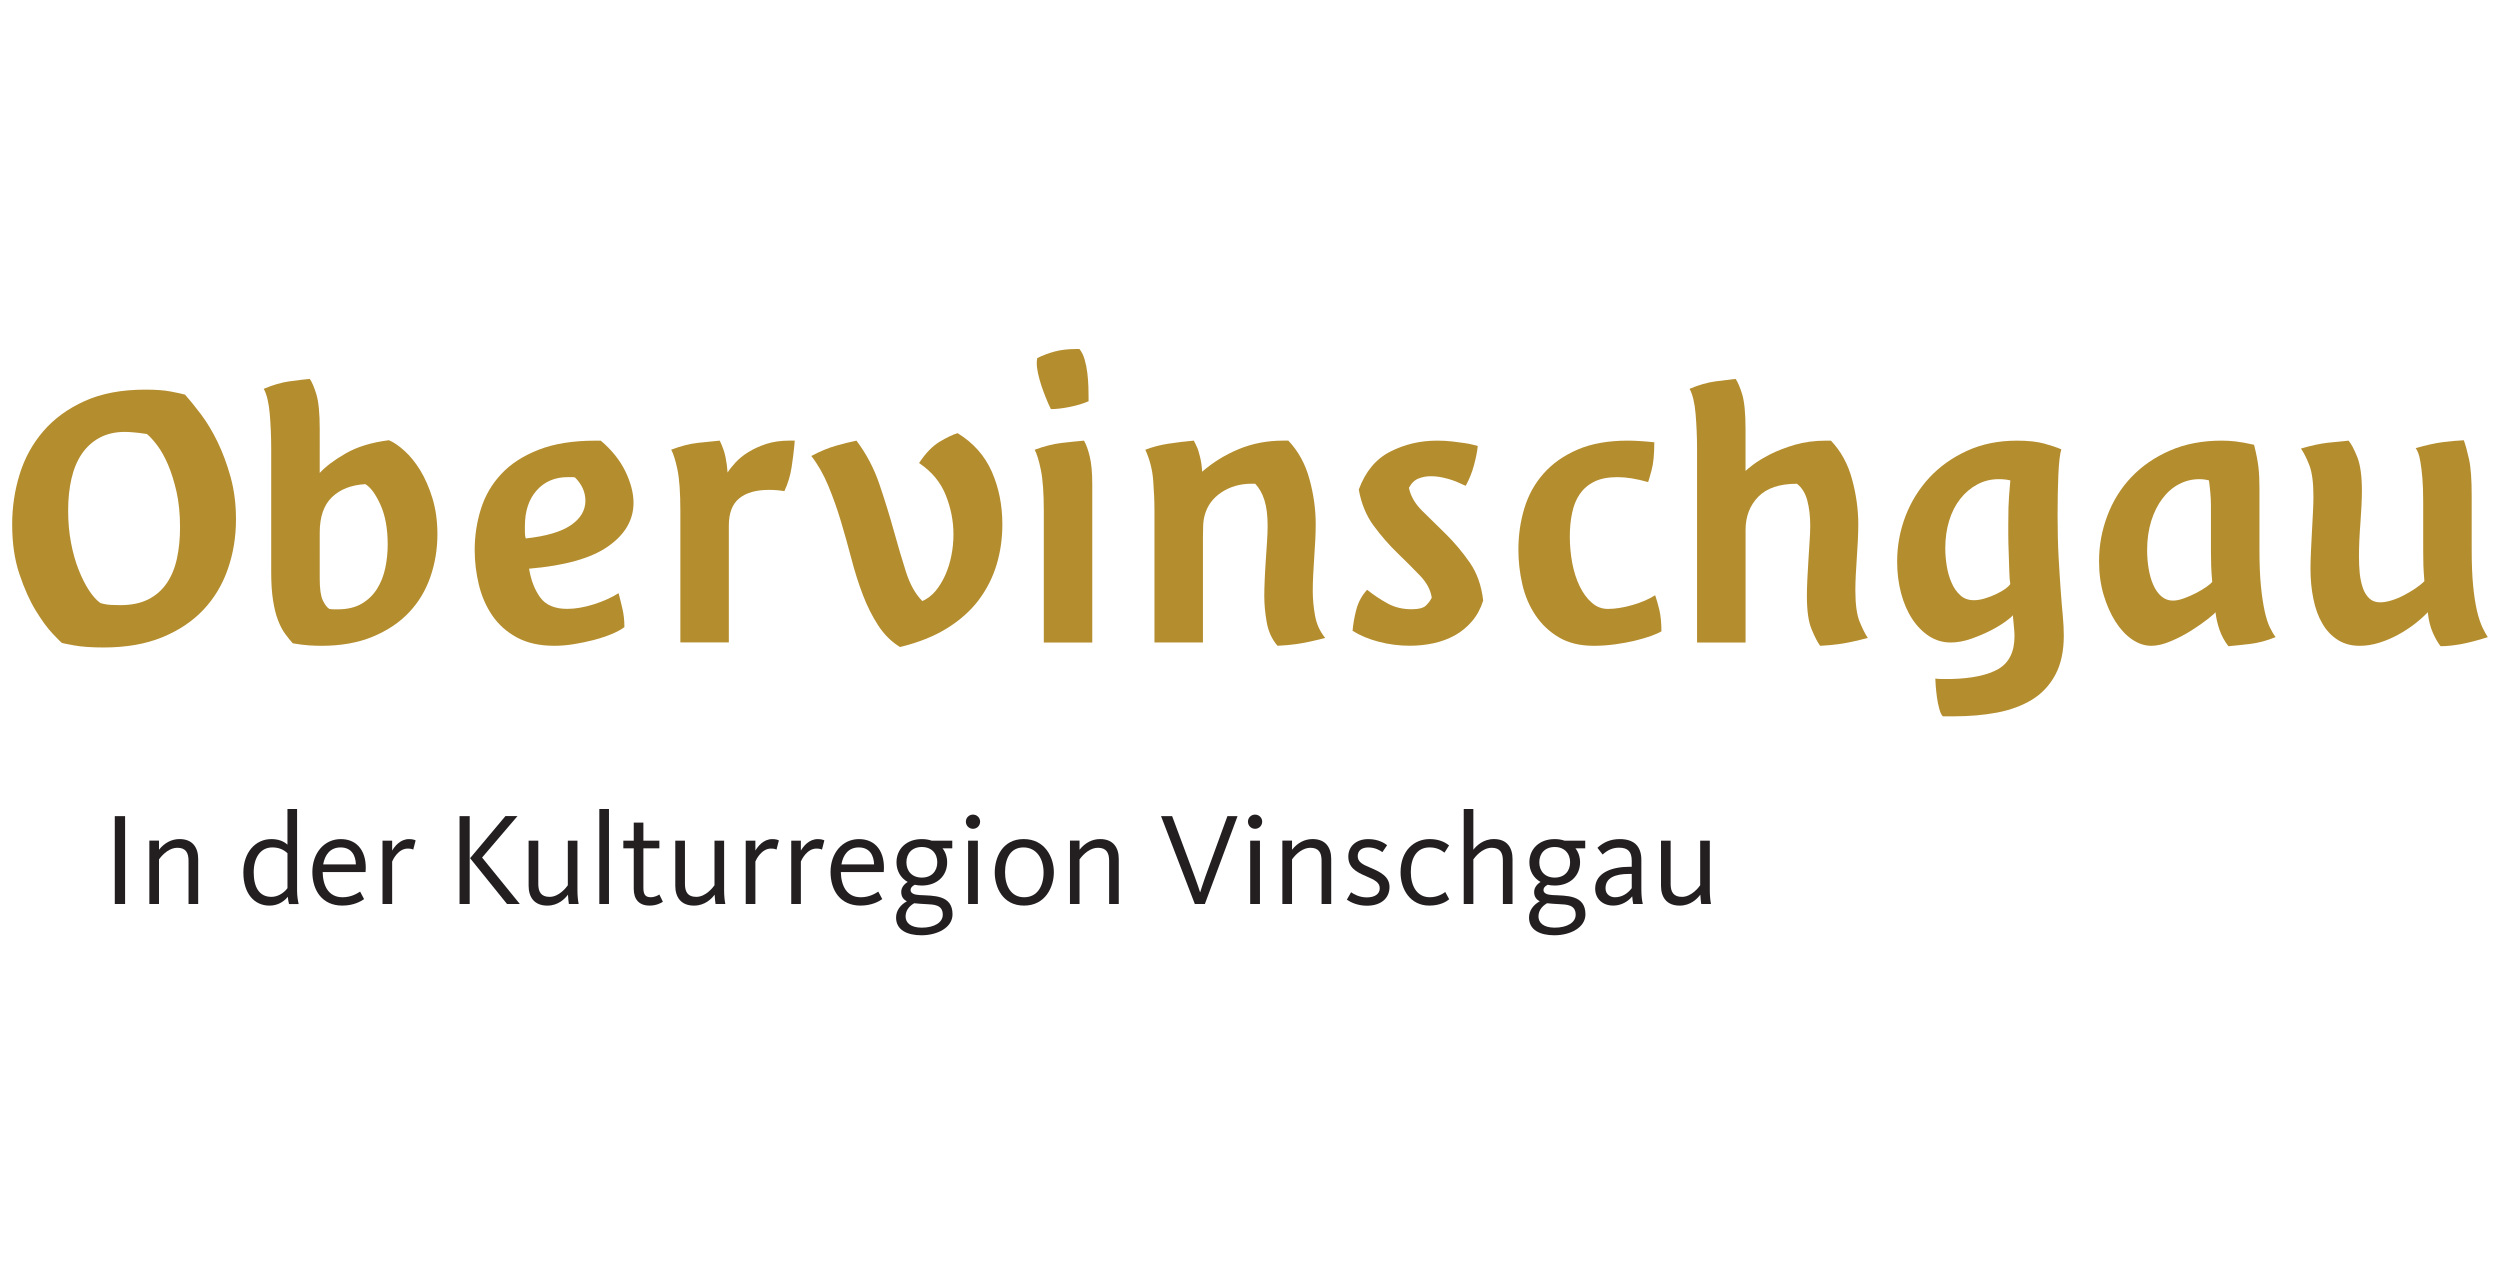 <?xml version="1.0" encoding="utf-8"?>
<!-- Generator: Adobe Illustrator 16.0.0, SVG Export Plug-In . SVG Version: 6.00 Build 0)  -->
<!DOCTYPE svg PUBLIC "-//W3C//DTD SVG 1.1//EN" "http://www.w3.org/Graphics/SVG/1.1/DTD/svg11.dtd">
<svg version="1.1" id="Layer_1" xmlns="http://www.w3.org/2000/svg" xmlns:xlink="http://www.w3.org/1999/xlink" x="0px" y="0px"
	 width="107.062px" height="55px" viewBox="0 0 107.062 55" enable-background="new 0 0 107.062 55" xml:space="preserve">
<g>
	<g>
		<path fill="#B48D2E" d="M10.106,22.243c0,0.745-0.115,1.452-0.347,2.12c-0.23,0.67-0.58,1.252-1.047,1.749
			c-0.468,0.496-1.057,0.89-1.766,1.18c-0.711,0.29-1.544,0.436-2.504,0.436c-0.521,0-0.942-0.029-1.269-0.089
			c-0.325-0.06-0.5-0.095-0.523-0.106c-0.035-0.023-0.166-0.154-0.391-0.392c-0.225-0.235-0.467-0.567-0.728-0.993
			S1.039,25.2,0.832,24.586c-0.208-0.616-0.311-1.325-0.311-2.131c0-0.732,0.105-1.446,0.319-2.139
			c0.213-0.692,0.55-1.308,1.012-1.846c0.461-0.538,1.054-0.97,1.775-1.296c0.721-0.325,1.585-0.488,2.591-0.488
			c0.45,0,0.813,0.026,1.092,0.08c0.278,0.053,0.481,0.098,0.612,0.133c0.201,0.225,0.429,0.506,0.684,0.843
			c0.254,0.338,0.491,0.73,0.71,1.181s0.405,0.952,0.56,1.51C10.03,20.987,10.106,21.592,10.106,22.243z M6.29,18.586
			c-0.237-0.036-0.429-0.059-0.577-0.071c-0.147-0.012-0.27-0.019-0.363-0.019c-0.415,0-0.775,0.084-1.084,0.249
			c-0.307,0.167-0.562,0.397-0.762,0.691c-0.202,0.298-0.35,0.652-0.444,1.066c-0.096,0.414-0.142,0.869-0.142,1.366
			c0,0.486,0.041,0.944,0.123,1.376c0.083,0.432,0.192,0.819,0.329,1.163s0.284,0.637,0.443,0.878
			c0.16,0.242,0.322,0.424,0.488,0.541c0.166,0.048,0.322,0.074,0.471,0.08c0.147,0.006,0.275,0.009,0.382,0.009
			c0.473,0,0.872-0.083,1.198-0.248c0.324-0.165,0.588-0.396,0.789-0.692c0.202-0.296,0.347-0.647,0.436-1.056
			s0.133-0.855,0.133-1.341c0-0.568-0.051-1.073-0.15-1.517c-0.102-0.444-0.223-0.832-0.364-1.163
			c-0.143-0.331-0.296-0.606-0.462-0.825S6.42,18.691,6.29,18.586z"/>
		<path fill="#B48D2E" d="M13.692,20.254c0.248-0.272,0.617-0.551,1.109-0.834c0.49-0.284,1.109-0.474,1.854-0.568
			c0.201,0.083,0.423,0.234,0.665,0.453c0.243,0.219,0.468,0.497,0.676,0.834c0.206,0.338,0.381,0.736,0.523,1.199
			c0.142,0.46,0.213,0.976,0.213,1.544c0,0.639-0.102,1.248-0.302,1.827c-0.202,0.581-0.506,1.086-0.915,1.518
			c-0.408,0.433-0.926,0.779-1.553,1.039s-1.361,0.391-2.2,0.391c-0.155,0-0.328-0.007-0.524-0.018
			c-0.195-0.013-0.429-0.042-0.7-0.089c-0.107-0.118-0.217-0.255-0.329-0.409c-0.112-0.152-0.213-0.346-0.302-0.577
			c-0.089-0.229-0.16-0.511-0.212-0.842c-0.054-0.331-0.081-0.74-0.081-1.225v-5.29c0-0.509-0.021-1.003-0.062-1.482
			c-0.041-0.479-0.127-0.837-0.257-1.074c0.391-0.165,0.754-0.271,1.091-0.319c0.338-0.047,0.631-0.082,0.88-0.106
			c0.094,0.131,0.188,0.353,0.284,0.666c0.094,0.313,0.142,0.808,0.142,1.482V20.254z M13.692,24.78
			c0,0.438,0.044,0.748,0.133,0.933c0.089,0.183,0.181,0.304,0.275,0.363c0.059,0.012,0.121,0.018,0.187,0.018
			c0.064,0,0.127,0,0.187,0c0.401,0,0.738-0.08,1.012-0.239c0.271-0.159,0.49-0.369,0.656-0.63s0.284-0.557,0.355-0.888
			c0.07-0.331,0.106-0.669,0.106-1.012c0-0.687-0.104-1.257-0.312-1.714c-0.207-0.454-0.422-0.747-0.647-0.878
			c-0.604,0.036-1.08,0.223-1.429,0.559c-0.35,0.338-0.523,0.844-0.523,1.518V24.78z"/>
		<path fill="#B48D2E" d="M25.727,18.87c0.474,0.402,0.825,0.842,1.057,1.322c0.23,0.479,0.346,0.926,0.346,1.34
			c0,0.733-0.361,1.355-1.083,1.863c-0.722,0.51-1.852,0.829-3.39,0.959c0.083,0.497,0.242,0.908,0.479,1.233
			c0.237,0.325,0.622,0.488,1.154,0.488c0.343,0,0.722-0.064,1.136-0.194s0.77-0.291,1.065-0.479
			c0.06,0.225,0.114,0.452,0.168,0.683c0.054,0.231,0.081,0.488,0.081,0.772c-0.143,0.106-0.329,0.207-0.56,0.302
			c-0.231,0.095-0.483,0.179-0.755,0.249c-0.272,0.07-0.554,0.13-0.843,0.177c-0.291,0.047-0.571,0.071-0.843,0.071
			c-0.628,0-1.16-0.118-1.599-0.355c-0.438-0.236-0.789-0.55-1.056-0.94s-0.459-0.832-0.577-1.322
			c-0.119-0.491-0.178-0.985-0.178-1.482c0-0.614,0.09-1.203,0.268-1.767c0.177-0.562,0.466-1.059,0.869-1.49
			c0.402-0.433,0.935-0.778,1.598-1.038c0.662-0.261,1.473-0.391,2.432-0.391H25.727z M22.479,22.526c0,0.06,0,0.146,0,0.258
			s0.012,0.204,0.035,0.275c0.876-0.095,1.521-0.285,1.935-0.569s0.621-0.633,0.621-1.047c0-0.366-0.147-0.697-0.442-0.993
			c-0.024-0.012-0.069-0.018-0.135-0.018c-0.064,0-0.12,0-0.168,0c-0.556,0-1.003,0.188-1.34,0.567
			C22.647,21.378,22.479,21.888,22.479,22.526z"/>
		<path fill="#B48D2E" d="M30.821,18.87c0.117,0.236,0.2,0.47,0.248,0.701c0.047,0.23,0.076,0.452,0.089,0.665
			c0.082-0.129,0.198-0.275,0.346-0.435c0.147-0.16,0.331-0.308,0.551-0.444c0.219-0.135,0.473-0.251,0.763-0.347
			c0.29-0.094,0.624-0.141,1.003-0.141h0.213l-0.018,0.23c-0.023,0.248-0.062,0.551-0.115,0.905
			c-0.053,0.354-0.157,0.699-0.31,1.029c-0.203-0.035-0.421-0.054-0.657-0.054c-0.556,0-0.983,0.121-1.279,0.365
			c-0.295,0.242-0.443,0.63-0.443,1.162v5.006h-2.076v-5.627c0-0.793-0.042-1.385-0.124-1.774c-0.083-0.392-0.172-0.677-0.267-0.853
			c0.402-0.154,0.784-0.252,1.146-0.293C30.25,18.926,30.561,18.895,30.821,18.87z"/>
		<path fill="#B48D2E" d="M39.359,19.829c0.283-0.427,0.578-0.731,0.887-0.915c0.307-0.183,0.561-0.305,0.764-0.364
			c0.674,0.415,1.162,0.965,1.465,1.651c0.301,0.687,0.451,1.438,0.451,2.254c0,0.604-0.082,1.181-0.248,1.731
			s-0.424,1.056-0.771,1.518c-0.35,0.461-0.803,0.863-1.359,1.207c-0.555,0.343-1.225,0.609-2.005,0.798
			c-0.367-0.225-0.678-0.532-0.933-0.923c-0.254-0.39-0.473-0.825-0.656-1.305s-0.346-0.99-0.488-1.535
			c-0.142-0.545-0.293-1.082-0.452-1.615c-0.16-0.533-0.341-1.042-0.542-1.527c-0.201-0.484-0.444-0.911-0.728-1.277
			c0.378-0.201,0.737-0.349,1.073-0.443c0.338-0.095,0.625-0.166,0.861-0.213c0.426,0.566,0.755,1.191,0.985,1.873
			c0.231,0.68,0.435,1.34,0.612,1.979s0.352,1.228,0.523,1.767c0.172,0.538,0.406,0.955,0.702,1.251
			c0.212-0.095,0.399-0.236,0.56-0.426c0.158-0.189,0.297-0.415,0.416-0.675c0.117-0.261,0.207-0.542,0.266-0.844
			c0.061-0.302,0.09-0.605,0.09-0.913c0-0.568-0.109-1.128-0.33-1.678C40.283,20.653,39.902,20.195,39.359,19.829z"/>
		<path fill="#B48D2E" d="M46.777,27.515h-2.076v-5.627c0-0.77-0.043-1.355-0.125-1.758c-0.082-0.401-0.172-0.693-0.266-0.869
			c0.414-0.154,0.801-0.252,1.162-0.293c0.361-0.042,0.678-0.073,0.949-0.098c0.096,0.165,0.18,0.396,0.25,0.692
			c0.07,0.296,0.105,0.687,0.105,1.171V27.515z M46.227,14.947c0.096,0.118,0.17,0.269,0.223,0.452s0.092,0.376,0.115,0.577
			s0.039,0.393,0.045,0.577c0.006,0.184,0.008,0.334,0.008,0.452v0.178c-0.213,0.095-0.475,0.175-0.789,0.24
			c-0.314,0.064-0.588,0.097-0.824,0.097c-0.072-0.142-0.143-0.302-0.213-0.479c-0.072-0.178-0.139-0.355-0.197-0.533
			s-0.105-0.349-0.141-0.515c-0.035-0.165-0.055-0.313-0.055-0.443c0-0.059,0.004-0.101,0.01-0.124
			c0.006-0.024,0.01-0.054,0.01-0.09c0.234-0.118,0.486-0.212,0.754-0.284c0.266-0.07,0.564-0.105,0.895-0.105H46.227z"/>
		<path fill="#B48D2E" d="M51.287,19.207c0.023,0.059,0.059,0.181,0.105,0.364s0.076,0.393,0.09,0.63
			c0.461-0.402,0.984-0.725,1.57-0.968c0.586-0.242,1.215-0.363,1.891-0.363h0.23c0.426,0.449,0.729,1,0.904,1.65
			c0.18,0.65,0.268,1.296,0.268,1.935c0,0.201-0.006,0.424-0.018,0.666c-0.014,0.242-0.027,0.491-0.045,0.745
			c-0.018,0.255-0.033,0.506-0.045,0.754c-0.012,0.249-0.018,0.48-0.018,0.693c0,0.343,0.033,0.694,0.098,1.056
			s0.211,0.678,0.434,0.95c-0.494,0.13-0.893,0.216-1.188,0.257c-0.297,0.042-0.58,0.067-0.852,0.08
			c-0.238-0.272-0.391-0.606-0.463-1.003c-0.07-0.396-0.105-0.771-0.105-1.127c0-0.202,0.006-0.436,0.018-0.701
			s0.025-0.536,0.045-0.808c0.018-0.272,0.035-0.538,0.053-0.799s0.027-0.49,0.027-0.692c0-0.449-0.045-0.816-0.135-1.101
			c-0.088-0.284-0.221-0.521-0.398-0.71h-0.143c-0.498,0-0.932,0.124-1.305,0.373s-0.611,0.58-0.719,0.994
			c-0.035,0.129-0.057,0.286-0.062,0.471c-0.006,0.183-0.008,0.334-0.008,0.451v4.51h-2.076v-5.627c0-0.427-0.02-0.867-0.055-1.323
			c-0.035-0.454-0.148-0.89-0.336-1.304c0.307-0.118,0.635-0.205,0.984-0.258c0.348-0.054,0.713-0.098,1.092-0.133
			c0.023,0.047,0.051,0.101,0.08,0.159C51.236,19.089,51.264,19.148,51.287,19.207z"/>
		<path fill="#B48D2E" d="M61.314,25.597c-0.047-0.331-0.215-0.647-0.504-0.948c-0.291-0.303-0.613-0.625-0.969-0.969
			c-0.355-0.343-0.691-0.729-1.012-1.162c-0.318-0.433-0.533-0.95-0.639-1.553c0.283-0.77,0.732-1.311,1.35-1.625
			c0.613-0.313,1.283-0.47,2.004-0.47c0.227,0,0.439,0.012,0.641,0.035c0.201,0.024,0.381,0.048,0.541,0.071s0.289,0.05,0.391,0.079
			c0.1,0.03,0.156,0.045,0.168,0.045c-0.023,0.236-0.078,0.509-0.16,0.816s-0.201,0.604-0.354,0.887
			c-0.037-0.011-0.104-0.041-0.205-0.088c-0.1-0.048-0.217-0.095-0.346-0.143c-0.131-0.047-0.277-0.088-0.443-0.123
			c-0.166-0.036-0.338-0.054-0.516-0.054s-0.35,0.033-0.514,0.098c-0.166,0.065-0.303,0.198-0.41,0.398
			c0.072,0.355,0.264,0.688,0.578,0.995c0.312,0.307,0.65,0.639,1.012,0.994c0.359,0.354,0.697,0.758,1.012,1.207
			c0.312,0.449,0.506,0.994,0.578,1.633c-0.107,0.343-0.268,0.639-0.48,0.887c-0.213,0.249-0.459,0.451-0.736,0.604
			c-0.279,0.153-0.584,0.266-0.914,0.337c-0.332,0.071-0.67,0.106-1.012,0.106c-0.451,0-0.893-0.056-1.322-0.169
			c-0.434-0.112-0.809-0.269-1.129-0.47c0.025-0.296,0.078-0.601,0.162-0.915c0.082-0.312,0.234-0.594,0.459-0.843
			c0.285,0.226,0.578,0.421,0.879,0.586c0.303,0.166,0.643,0.248,1.021,0.248c0.309,0,0.516-0.053,0.621-0.159
			C61.174,25.827,61.256,25.716,61.314,25.597z"/>
		<path fill="#B48D2E" d="M69.711,18.87c0.154,0,0.328,0.006,0.521,0.018c0.197,0.012,0.4,0.029,0.613,0.053
			c0,0.51-0.037,0.906-0.115,1.189c-0.076,0.284-0.127,0.456-0.15,0.515c-0.498-0.142-0.934-0.212-1.312-0.212
			c-0.402,0-0.734,0.064-0.994,0.194c-0.262,0.131-0.467,0.309-0.621,0.532c-0.154,0.226-0.264,0.495-0.328,0.809
			c-0.066,0.313-0.098,0.647-0.098,1.002c0,0.391,0.035,0.772,0.105,1.146c0.072,0.373,0.178,0.704,0.32,0.994
			c0.141,0.29,0.312,0.523,0.516,0.7c0.199,0.178,0.43,0.267,0.691,0.267c0.154,0,0.322-0.014,0.506-0.044
			c0.184-0.029,0.365-0.071,0.551-0.125c0.182-0.053,0.357-0.114,0.523-0.186c0.164-0.071,0.311-0.148,0.443-0.231
			c0.059,0.166,0.117,0.374,0.178,0.622c0.059,0.248,0.09,0.556,0.09,0.922c-0.096,0.06-0.24,0.125-0.436,0.197
			c-0.195,0.069-0.428,0.138-0.693,0.203c-0.266,0.064-0.555,0.118-0.861,0.159s-0.609,0.062-0.904,0.062
			c-0.594,0-1.092-0.121-1.5-0.364c-0.408-0.242-0.744-0.559-1.002-0.949c-0.262-0.39-0.449-0.831-0.561-1.323
			c-0.113-0.49-0.168-0.985-0.168-1.48c0-0.615,0.084-1.208,0.256-1.775c0.172-0.568,0.447-1.065,0.828-1.492
			c0.377-0.425,0.861-0.766,1.453-1.021C68.154,18.997,68.871,18.87,69.711,18.87z"/>
		<path fill="#B48D2E" d="M74.752,27.515h-2.076v-8.308c0-0.509-0.023-1.003-0.062-1.482c-0.041-0.479-0.129-0.837-0.258-1.074
			c0.391-0.165,0.76-0.271,1.109-0.319c0.348-0.047,0.637-0.082,0.861-0.106c0.094,0.131,0.188,0.353,0.285,0.666
			c0.092,0.313,0.141,0.808,0.141,1.482v1.793c0.047-0.047,0.16-0.14,0.336-0.275c0.18-0.136,0.42-0.281,0.719-0.436
			c0.303-0.153,0.656-0.289,1.057-0.408c0.402-0.117,0.846-0.177,1.332-0.177h0.213c0.428,0.449,0.729,1,0.904,1.65
			c0.178,0.65,0.268,1.296,0.268,1.935c0,0.201-0.008,0.427-0.018,0.675c-0.014,0.249-0.029,0.501-0.045,0.754
			c-0.018,0.256-0.033,0.504-0.045,0.745c-0.012,0.244-0.018,0.459-0.018,0.648c0,0.604,0.062,1.057,0.188,1.358
			c0.125,0.301,0.238,0.53,0.346,0.684c-0.498,0.13-0.893,0.216-1.189,0.257c-0.297,0.042-0.58,0.067-0.852,0.08
			c-0.107-0.142-0.229-0.376-0.363-0.701c-0.139-0.325-0.205-0.802-0.205-1.429c0-0.202,0.006-0.432,0.018-0.692
			c0.012-0.26,0.027-0.53,0.045-0.808c0.018-0.278,0.035-0.551,0.051-0.816c0.02-0.267,0.029-0.5,0.029-0.701
			c0-0.402-0.043-0.761-0.125-1.074c-0.084-0.312-0.229-0.553-0.445-0.719c-0.744,0-1.297,0.186-1.658,0.559
			c-0.361,0.374-0.541,0.843-0.541,1.412V27.515z"/>
		<path fill="#B48D2E" d="M86.27,27.248c0-0.095-0.004-0.207-0.018-0.337c-0.012-0.131-0.029-0.319-0.053-0.568
			c-0.023,0.048-0.123,0.136-0.301,0.266c-0.18,0.131-0.393,0.261-0.648,0.392c-0.254,0.129-0.533,0.248-0.834,0.354
			c-0.301,0.105-0.594,0.16-0.879,0.16c-0.332,0-0.637-0.089-0.916-0.267c-0.275-0.178-0.52-0.423-0.727-0.736
			s-0.365-0.681-0.479-1.102c-0.111-0.42-0.17-0.872-0.17-1.357c0-0.674,0.119-1.322,0.355-1.944c0.238-0.62,0.58-1.17,1.02-1.649
			c0.445-0.48,0.984-0.864,1.619-1.154c0.631-0.29,1.344-0.435,2.137-0.435c0.473,0,0.861,0.042,1.162,0.124
			c0.303,0.083,0.549,0.166,0.738,0.248c-0.061,0.189-0.102,0.551-0.127,1.082c-0.023,0.534-0.033,1.107-0.033,1.723
			c0,0.675,0.014,1.278,0.043,1.811c0.029,0.533,0.061,1.007,0.09,1.42c0.029,0.415,0.061,0.778,0.09,1.092s0.043,0.595,0.043,0.844
			c0,0.674-0.121,1.234-0.365,1.686c-0.242,0.45-0.576,0.805-0.998,1.064c-0.43,0.26-0.928,0.443-1.494,0.551
			c-0.568,0.107-1.178,0.16-1.828,0.16h-0.496c-0.061-0.06-0.111-0.165-0.15-0.321c-0.045-0.154-0.076-0.315-0.1-0.486
			c-0.023-0.172-0.043-0.334-0.053-0.487c-0.012-0.155-0.018-0.263-0.018-0.321c0.094,0.012,0.199,0.018,0.32,0.018
			c0.117,0,0.236,0,0.354,0c0.898-0.023,1.576-0.168,2.033-0.434C86.043,28.374,86.27,27.91,86.27,27.248z M86.092,20.573
			c-0.141-0.035-0.305-0.053-0.496-0.053c-0.33,0-0.635,0.074-0.914,0.223c-0.277,0.147-0.521,0.352-0.727,0.612
			c-0.207,0.26-0.367,0.57-0.479,0.932c-0.113,0.36-0.17,0.761-0.17,1.197c0,0.237,0.02,0.485,0.062,0.746
			c0.041,0.261,0.109,0.501,0.205,0.719c0.092,0.219,0.217,0.399,0.373,0.541c0.152,0.143,0.348,0.214,0.584,0.214
			c0.154,0,0.316-0.027,0.486-0.08c0.174-0.054,0.334-0.115,0.48-0.187c0.148-0.071,0.277-0.145,0.385-0.222
			c0.104-0.077,0.174-0.145,0.209-0.205c-0.021-0.118-0.037-0.305-0.043-0.559s-0.016-0.521-0.025-0.799
			c-0.012-0.277-0.018-0.532-0.018-0.763c0-0.232,0-0.382,0-0.453c0-0.188,0.002-0.42,0.008-0.692S86.047,21.082,86.092,20.573z"/>
		<path fill="#B48D2E" d="M95.432,27.674c-0.168-0.214-0.293-0.45-0.385-0.71c-0.086-0.26-0.145-0.509-0.168-0.746
			c-0.033,0.048-0.15,0.148-0.346,0.303c-0.195,0.153-0.428,0.316-0.701,0.488c-0.27,0.171-0.562,0.322-0.869,0.451
			c-0.309,0.132-0.586,0.196-0.836,0.196c-0.281,0-0.557-0.092-0.824-0.275c-0.268-0.183-0.502-0.438-0.711-0.764
			c-0.205-0.324-0.375-0.707-0.506-1.145c-0.129-0.437-0.195-0.917-0.195-1.438c0-0.674,0.119-1.324,0.357-1.951
			c0.236-0.627,0.578-1.178,1.027-1.65c0.451-0.475,1-0.853,1.652-1.137c0.65-0.285,1.391-0.426,2.219-0.426
			c0.201,0,0.402,0.012,0.602,0.035c0.201,0.024,0.461,0.071,0.781,0.142c0.096,0.379,0.158,0.698,0.188,0.959
			s0.043,0.55,0.043,0.869v2.664c0,0.603,0.021,1.118,0.062,1.544s0.096,0.787,0.16,1.082c0.066,0.296,0.139,0.529,0.223,0.701
			c0.082,0.172,0.166,0.311,0.248,0.417c-0.377,0.154-0.742,0.252-1.092,0.293C96.014,27.618,95.703,27.649,95.432,27.674z
			 M94.598,20.573c-0.133-0.035-0.27-0.053-0.41-0.053c-0.307,0-0.598,0.07-0.869,0.213c-0.273,0.142-0.51,0.347-0.709,0.613
			c-0.203,0.265-0.363,0.585-0.482,0.958c-0.115,0.372-0.178,0.79-0.178,1.251c0,0.273,0.021,0.535,0.064,0.79
			c0.041,0.254,0.104,0.485,0.195,0.692c0.088,0.207,0.205,0.372,0.346,0.497c0.143,0.124,0.307,0.187,0.496,0.187
			c0.143,0,0.301-0.032,0.479-0.098c0.18-0.064,0.354-0.143,0.525-0.23c0.172-0.089,0.316-0.178,0.443-0.267
			c0.125-0.089,0.203-0.157,0.24-0.204c-0.025-0.272-0.039-0.503-0.045-0.692s-0.01-0.401-0.01-0.64V21.64
			c0-0.167-0.008-0.344-0.025-0.533S94.621,20.739,94.598,20.573z"/>
		<path fill="#B48D2E" d="M104.518,27.674c-0.104-0.13-0.217-0.319-0.328-0.568c-0.111-0.248-0.186-0.544-0.221-0.888
			c-0.145,0.154-0.324,0.316-0.543,0.488s-0.459,0.328-0.719,0.471s-0.533,0.258-0.814,0.347c-0.287,0.089-0.562,0.133-0.838,0.133
			c-0.365,0-0.68-0.086-0.947-0.258c-0.268-0.171-0.486-0.405-0.656-0.701c-0.174-0.295-0.299-0.645-0.381-1.047
			c-0.084-0.402-0.125-0.835-0.125-1.296c0-0.188,0.006-0.423,0.018-0.701c0.01-0.277,0.025-0.564,0.043-0.86
			c0.018-0.297,0.033-0.581,0.045-0.853c0.014-0.271,0.02-0.503,0.02-0.692c0-0.58-0.059-1.018-0.17-1.313
			c-0.113-0.296-0.234-0.538-0.363-0.728c0.449-0.13,0.832-0.213,1.152-0.248c0.32-0.036,0.615-0.064,0.887-0.089
			c0.119,0.141,0.242,0.379,0.375,0.71c0.129,0.332,0.195,0.811,0.195,1.438c0,0.189-0.006,0.402-0.018,0.64
			c-0.012,0.236-0.029,0.479-0.045,0.727c-0.02,0.249-0.035,0.501-0.047,0.754c-0.012,0.255-0.016,0.489-0.016,0.702
			c0,0.237,0.01,0.473,0.033,0.71c0.025,0.237,0.072,0.446,0.135,0.63c0.062,0.185,0.158,0.332,0.275,0.444
			c0.119,0.112,0.27,0.169,0.463,0.169c0.141,0,0.301-0.026,0.479-0.08s0.352-0.125,0.523-0.214c0.17-0.089,0.336-0.186,0.496-0.292
			s0.293-0.214,0.398-0.32c-0.021-0.271-0.037-0.499-0.043-0.683s-0.008-0.387-0.008-0.613v-2.112c0-0.401-0.012-0.739-0.035-1.011
			c-0.025-0.272-0.051-0.498-0.082-0.675c-0.029-0.178-0.061-0.311-0.096-0.399c-0.037-0.089-0.072-0.157-0.109-0.204
			c0.451-0.131,0.84-0.216,1.166-0.258c0.322-0.04,0.623-0.068,0.895-0.08c0.072,0.189,0.145,0.459,0.223,0.808
			c0.078,0.35,0.115,0.873,0.115,1.571v2.309c0,0.603,0.02,1.118,0.062,1.544c0.041,0.426,0.098,0.787,0.166,1.082
			c0.072,0.296,0.15,0.529,0.232,0.701c0.084,0.172,0.16,0.311,0.23,0.417c-0.451,0.143-0.838,0.242-1.162,0.302
			C105.053,27.644,104.766,27.674,104.518,27.674z"/>
	</g>
	<g>
		<path fill="#231F20" d="M4.916,38.714V34.95h0.441v3.764H4.916z"/>
		<path fill="#231F20" d="M8.074,38.714V36.86c0-0.34-0.119-0.554-0.48-0.554c-0.305,0-0.593,0.231-0.785,0.498v1.909H6.396v-2.713
			h0.413v0.39c0.243-0.304,0.548-0.457,0.881-0.457c0.572,0,0.797,0.379,0.797,0.849v1.932H8.074z"/>
		<path fill="#231F20" d="M11.621,35.934c0.282,0,0.514,0.079,0.689,0.238v-1.527h0.412v3.516c0,0.187,0.034,0.413,0.067,0.554
			h-0.412c-0.017-0.056-0.046-0.209-0.052-0.311c-0.186,0.231-0.457,0.379-0.784,0.379c-0.65,0-1.119-0.515-1.119-1.418
			C10.423,36.504,10.938,35.934,11.621,35.934z M11.626,38.408c0.243,0,0.509-0.136,0.685-0.372v-1.498
			c-0.17-0.158-0.374-0.247-0.65-0.247c-0.515,0-0.796,0.451-0.796,1.062C10.864,37.969,11.084,38.408,11.626,38.408z"/>
		<path fill="#231F20" d="M14.671,38.425c0.379,0,0.632-0.169,0.751-0.242l0.17,0.322c-0.136,0.092-0.44,0.277-0.932,0.277
			c-0.854,0-1.283-0.639-1.283-1.44c0-0.797,0.497-1.408,1.22-1.408c0.729,0,1.131,0.564,1.058,1.413h-1.837
			C13.828,37.923,14.061,38.425,14.671,38.425z M15.241,37.019c-0.011-0.385-0.186-0.728-0.655-0.728
			c-0.436,0-0.673,0.304-0.746,0.728H15.241z"/>
		<path fill="#231F20" d="M17.697,36.386c-0.027-0.018-0.096-0.046-0.236-0.046c-0.407,0-0.633,0.471-0.667,0.554v1.82h-0.413
			v-2.713h0.413v0.425c0.107-0.181,0.345-0.492,0.723-0.492c0.164,0,0.249,0.038,0.282,0.056L17.697,36.386z"/>
		<path fill="#231F20" d="M19.68,38.714V34.95h0.435v3.764H19.68z M22.16,34.95l-1.515,1.774l1.616,1.989h-0.548l-1.582-1.961
			l1.514-1.803H22.16z"/>
		<path fill="#231F20" d="M23.052,36.001v1.854c0,0.339,0.119,0.553,0.486,0.553c0.413,0,0.723-0.417,0.779-0.496v-1.911h0.412
			v2.143c0,0.231,0.029,0.464,0.052,0.57h-0.419c-0.012-0.067-0.033-0.265-0.039-0.401c-0.125,0.17-0.413,0.47-0.882,0.47
			c-0.576,0-0.803-0.379-0.803-0.848v-1.934H23.052z"/>
		<path fill="#231F20" d="M25.666,38.714v-4.069h0.413v4.069H25.666z"/>
		<path fill="#231F20" d="M27.819,38.782c-0.452,0-0.679-0.266-0.679-0.718v-1.735h-0.446v-0.328h0.446v-0.774h0.413v0.774h0.684
			v0.328h-0.684v1.696c0,0.27,0.078,0.399,0.315,0.399c0.17,0,0.322-0.084,0.368-0.118l0.152,0.312
			C28.311,38.669,28.113,38.782,27.819,38.782z"/>
		<path fill="#231F20" d="M29.333,36.001v1.854c0,0.339,0.118,0.553,0.486,0.553c0.412,0,0.723-0.417,0.779-0.496v-1.911h0.412
			v2.143c0,0.231,0.028,0.464,0.052,0.57h-0.419c-0.011-0.067-0.033-0.265-0.039-0.401c-0.124,0.17-0.413,0.47-0.882,0.47
			c-0.576,0-0.803-0.379-0.803-0.848v-1.934H29.333z"/>
		<path fill="#231F20" d="M33.253,36.386c-0.028-0.018-0.096-0.046-0.236-0.046c-0.408,0-0.634,0.471-0.668,0.554v1.82h-0.413
			v-2.713h0.413v0.425c0.107-0.181,0.345-0.492,0.724-0.492c0.164,0,0.249,0.038,0.282,0.056L33.253,36.386z"/>
		<path fill="#231F20" d="M35.201,36.386c-0.028-0.018-0.096-0.046-0.237-0.046c-0.406,0-0.633,0.471-0.667,0.554v1.82h-0.412
			v-2.713h0.412v0.425c0.107-0.181,0.345-0.492,0.724-0.492c0.163,0,0.249,0.038,0.282,0.056L35.201,36.386z"/>
		<path fill="#231F20" d="M36.862,38.425c0.379,0,0.633-0.169,0.751-0.242l0.17,0.322c-0.135,0.092-0.441,0.277-0.933,0.277
			c-0.853,0-1.282-0.639-1.282-1.44c0-0.797,0.497-1.408,1.22-1.408c0.729,0,1.132,0.564,1.058,1.413h-1.837
			C36.021,37.923,36.252,38.425,36.862,38.425z M37.433,37.019c-0.012-0.385-0.187-0.728-0.655-0.728
			c-0.435,0-0.672,0.304-0.745,0.728H37.433z"/>
		<path fill="#231F20" d="M40.781,36.001v0.328h-0.418c0.131,0.163,0.199,0.374,0.199,0.6c0,0.571-0.424,0.994-1.086,0.994
			c-0.107,0-0.203-0.011-0.299-0.033c-0.125,0.062-0.182,0.136-0.182,0.225c0,0.147,0.171,0.205,0.385,0.216
			c0.594,0.033,1.412-0.018,1.412,0.825c0,0.559-0.633,0.897-1.332,0.897c-0.604,0-1.086-0.221-1.086-0.758
			c0-0.305,0.192-0.548,0.464-0.698c-0.147-0.074-0.243-0.193-0.243-0.402c0-0.182,0.124-0.333,0.277-0.425
			c-0.306-0.17-0.48-0.479-0.48-0.841c0-0.571,0.424-0.995,1.084-0.995c0.153,0,0.295,0.022,0.424,0.067H40.781z M38.782,39.251
			c0,0.26,0.208,0.476,0.694,0.476c0.537,0,0.898-0.223,0.898-0.554c0-0.431-0.383-0.437-0.701-0.453
			c-0.174-0.011-0.36-0.017-0.524-0.039C38.9,38.827,38.782,39.02,38.782,39.251z M39.477,36.273c-0.418,0-0.66,0.276-0.66,0.655
			s0.242,0.655,0.66,0.655s0.662-0.276,0.662-0.655S39.895,36.273,39.477,36.273z"/>
		<path fill="#231F20" d="M41.973,35.188c0,0.169-0.135,0.306-0.305,0.306s-0.305-0.137-0.305-0.306s0.135-0.303,0.305-0.303
			S41.973,35.019,41.973,35.188z M41.459,38.714v-2.713h0.418v2.713H41.459z"/>
		<path fill="#231F20" d="M43.854,38.782c-0.914,0-1.254-0.785-1.254-1.418c0-0.634,0.322-1.431,1.238-1.431
			c0.914,0,1.293,0.785,1.293,1.419S44.77,38.782,43.854,38.782z M43.83,36.291c-0.562,0-0.789,0.479-0.789,1.062
			s0.254,1.072,0.818,1.072c0.566,0,0.832-0.479,0.832-1.061S44.396,36.291,43.83,36.291z"/>
		<path fill="#231F20" d="M47.498,38.714V36.86c0-0.34-0.119-0.554-0.48-0.554c-0.307,0-0.594,0.231-0.787,0.498v1.909h-0.41v-2.713
			h0.41v0.39c0.244-0.304,0.549-0.457,0.883-0.457c0.57,0,0.797,0.379,0.797,0.849v1.932H47.498z"/>
		<path fill="#231F20" d="M51.598,38.714h-0.43l-1.447-3.764h0.475l0.967,2.594c0.113,0.3,0.188,0.543,0.227,0.661H51.4
			c0.039-0.123,0.113-0.361,0.219-0.661l0.945-2.594h0.434L51.598,38.714z"/>
		<path fill="#231F20" d="M54.053,35.188c0,0.169-0.135,0.306-0.305,0.306s-0.305-0.137-0.305-0.306s0.135-0.303,0.305-0.303
			S54.053,35.019,54.053,35.188z M53.539,38.714v-2.713h0.418v2.713H53.539z"/>
		<path fill="#231F20" d="M56.596,38.714V36.86c0-0.34-0.119-0.554-0.48-0.554c-0.305,0-0.594,0.231-0.785,0.498v1.909h-0.414
			v-2.713h0.414v0.39c0.242-0.304,0.547-0.457,0.881-0.457c0.572,0,0.797,0.379,0.797,0.849v1.932H56.596z"/>
		<path fill="#231F20" d="M58.537,38.787c-0.389,0-0.689-0.141-0.859-0.259l0.182-0.317c0.102,0.072,0.344,0.22,0.672,0.22
			c0.34,0,0.555-0.142,0.555-0.389c0-0.25-0.203-0.356-0.6-0.526c-0.424-0.18-0.746-0.373-0.746-0.836
			c0-0.418,0.316-0.746,0.859-0.746c0.445,0,0.717,0.192,0.803,0.261l-0.203,0.298c-0.096-0.071-0.301-0.201-0.605-0.201
			c-0.287,0-0.451,0.141-0.451,0.372c0,0.254,0.219,0.36,0.52,0.485c0.441,0.188,0.842,0.379,0.842,0.838
			C59.504,38.477,59.131,38.787,58.537,38.787z"/>
		<path fill="#231F20" d="M61.209,38.782c-0.803,0-1.23-0.679-1.23-1.424c0-0.927,0.576-1.425,1.248-1.425
			c0.445,0,0.701,0.17,0.83,0.271l-0.197,0.31c-0.141-0.105-0.322-0.224-0.639-0.224c-0.559,0-0.803,0.462-0.803,1.056
			c0,0.576,0.25,1.078,0.814,1.078c0.34,0,0.582-0.163,0.66-0.226l0.17,0.312C61.955,38.602,61.684,38.782,61.209,38.782z"/>
		<path fill="#231F20" d="M64.361,38.714V36.86c0-0.34-0.119-0.554-0.48-0.554c-0.418,0-0.729,0.418-0.785,0.498v1.909h-0.412
			v-4.069h0.412v1.746c0.117-0.151,0.406-0.457,0.881-0.457c0.572,0,0.797,0.379,0.797,0.849v1.932H64.361z"/>
		<path fill="#231F20" d="M67.887,36.001v0.328h-0.42c0.131,0.163,0.199,0.374,0.199,0.6c0,0.571-0.426,0.994-1.086,0.994
			c-0.107,0-0.203-0.011-0.299-0.033c-0.125,0.062-0.182,0.136-0.182,0.225c0,0.147,0.17,0.205,0.385,0.216
			c0.594,0.033,1.412-0.018,1.412,0.825c0,0.559-0.633,0.897-1.332,0.897c-0.607,0-1.084-0.221-1.084-0.758
			c0-0.305,0.189-0.548,0.461-0.698c-0.146-0.074-0.242-0.193-0.242-0.402c0-0.182,0.125-0.333,0.275-0.425
			c-0.305-0.17-0.479-0.479-0.479-0.841c0-0.571,0.424-0.995,1.084-0.995c0.152,0,0.293,0.022,0.424,0.067H67.887z M65.885,39.251
			c0,0.26,0.211,0.476,0.695,0.476c0.537,0,0.898-0.223,0.898-0.554c0-0.431-0.385-0.437-0.701-0.453
			c-0.174-0.011-0.361-0.017-0.525-0.039C66.004,38.827,65.885,39.02,65.885,39.251z M66.58,36.273c-0.418,0-0.66,0.276-0.66,0.655
			s0.242,0.655,0.66,0.655s0.66-0.276,0.66-0.655S66.998,36.273,66.58,36.273z"/>
		<path fill="#231F20" d="M69.941,38.714c-0.018-0.073-0.035-0.243-0.041-0.328c-0.182,0.228-0.479,0.396-0.812,0.396
			c-0.453,0-0.775-0.289-0.775-0.729c0-0.717,0.791-0.932,1.449-0.932h0.117v-0.255c0-0.401-0.17-0.564-0.543-0.564
			c-0.248,0-0.463,0.078-0.705,0.293l-0.221-0.288c0.266-0.248,0.576-0.373,0.955-0.373c0.592,0,0.926,0.283,0.926,0.898v1.267
			c0,0.27,0.029,0.486,0.062,0.615H69.941z M69.879,37.426h-0.117c-0.584,0-1.006,0.158-1.006,0.616c0,0.282,0.236,0.383,0.4,0.383
			c0.305,0,0.547-0.157,0.723-0.389V37.426z"/>
		<path fill="#231F20" d="M71.545,36.001v1.854c0,0.339,0.119,0.553,0.484,0.553c0.414,0,0.725-0.417,0.781-0.496v-1.911h0.412
			v2.143c0,0.231,0.027,0.464,0.051,0.57h-0.418c-0.01-0.067-0.033-0.265-0.039-0.401c-0.125,0.17-0.414,0.47-0.883,0.47
			c-0.576,0-0.801-0.379-0.801-0.848v-1.934H71.545z"/>
	</g>
</g>
</svg>
